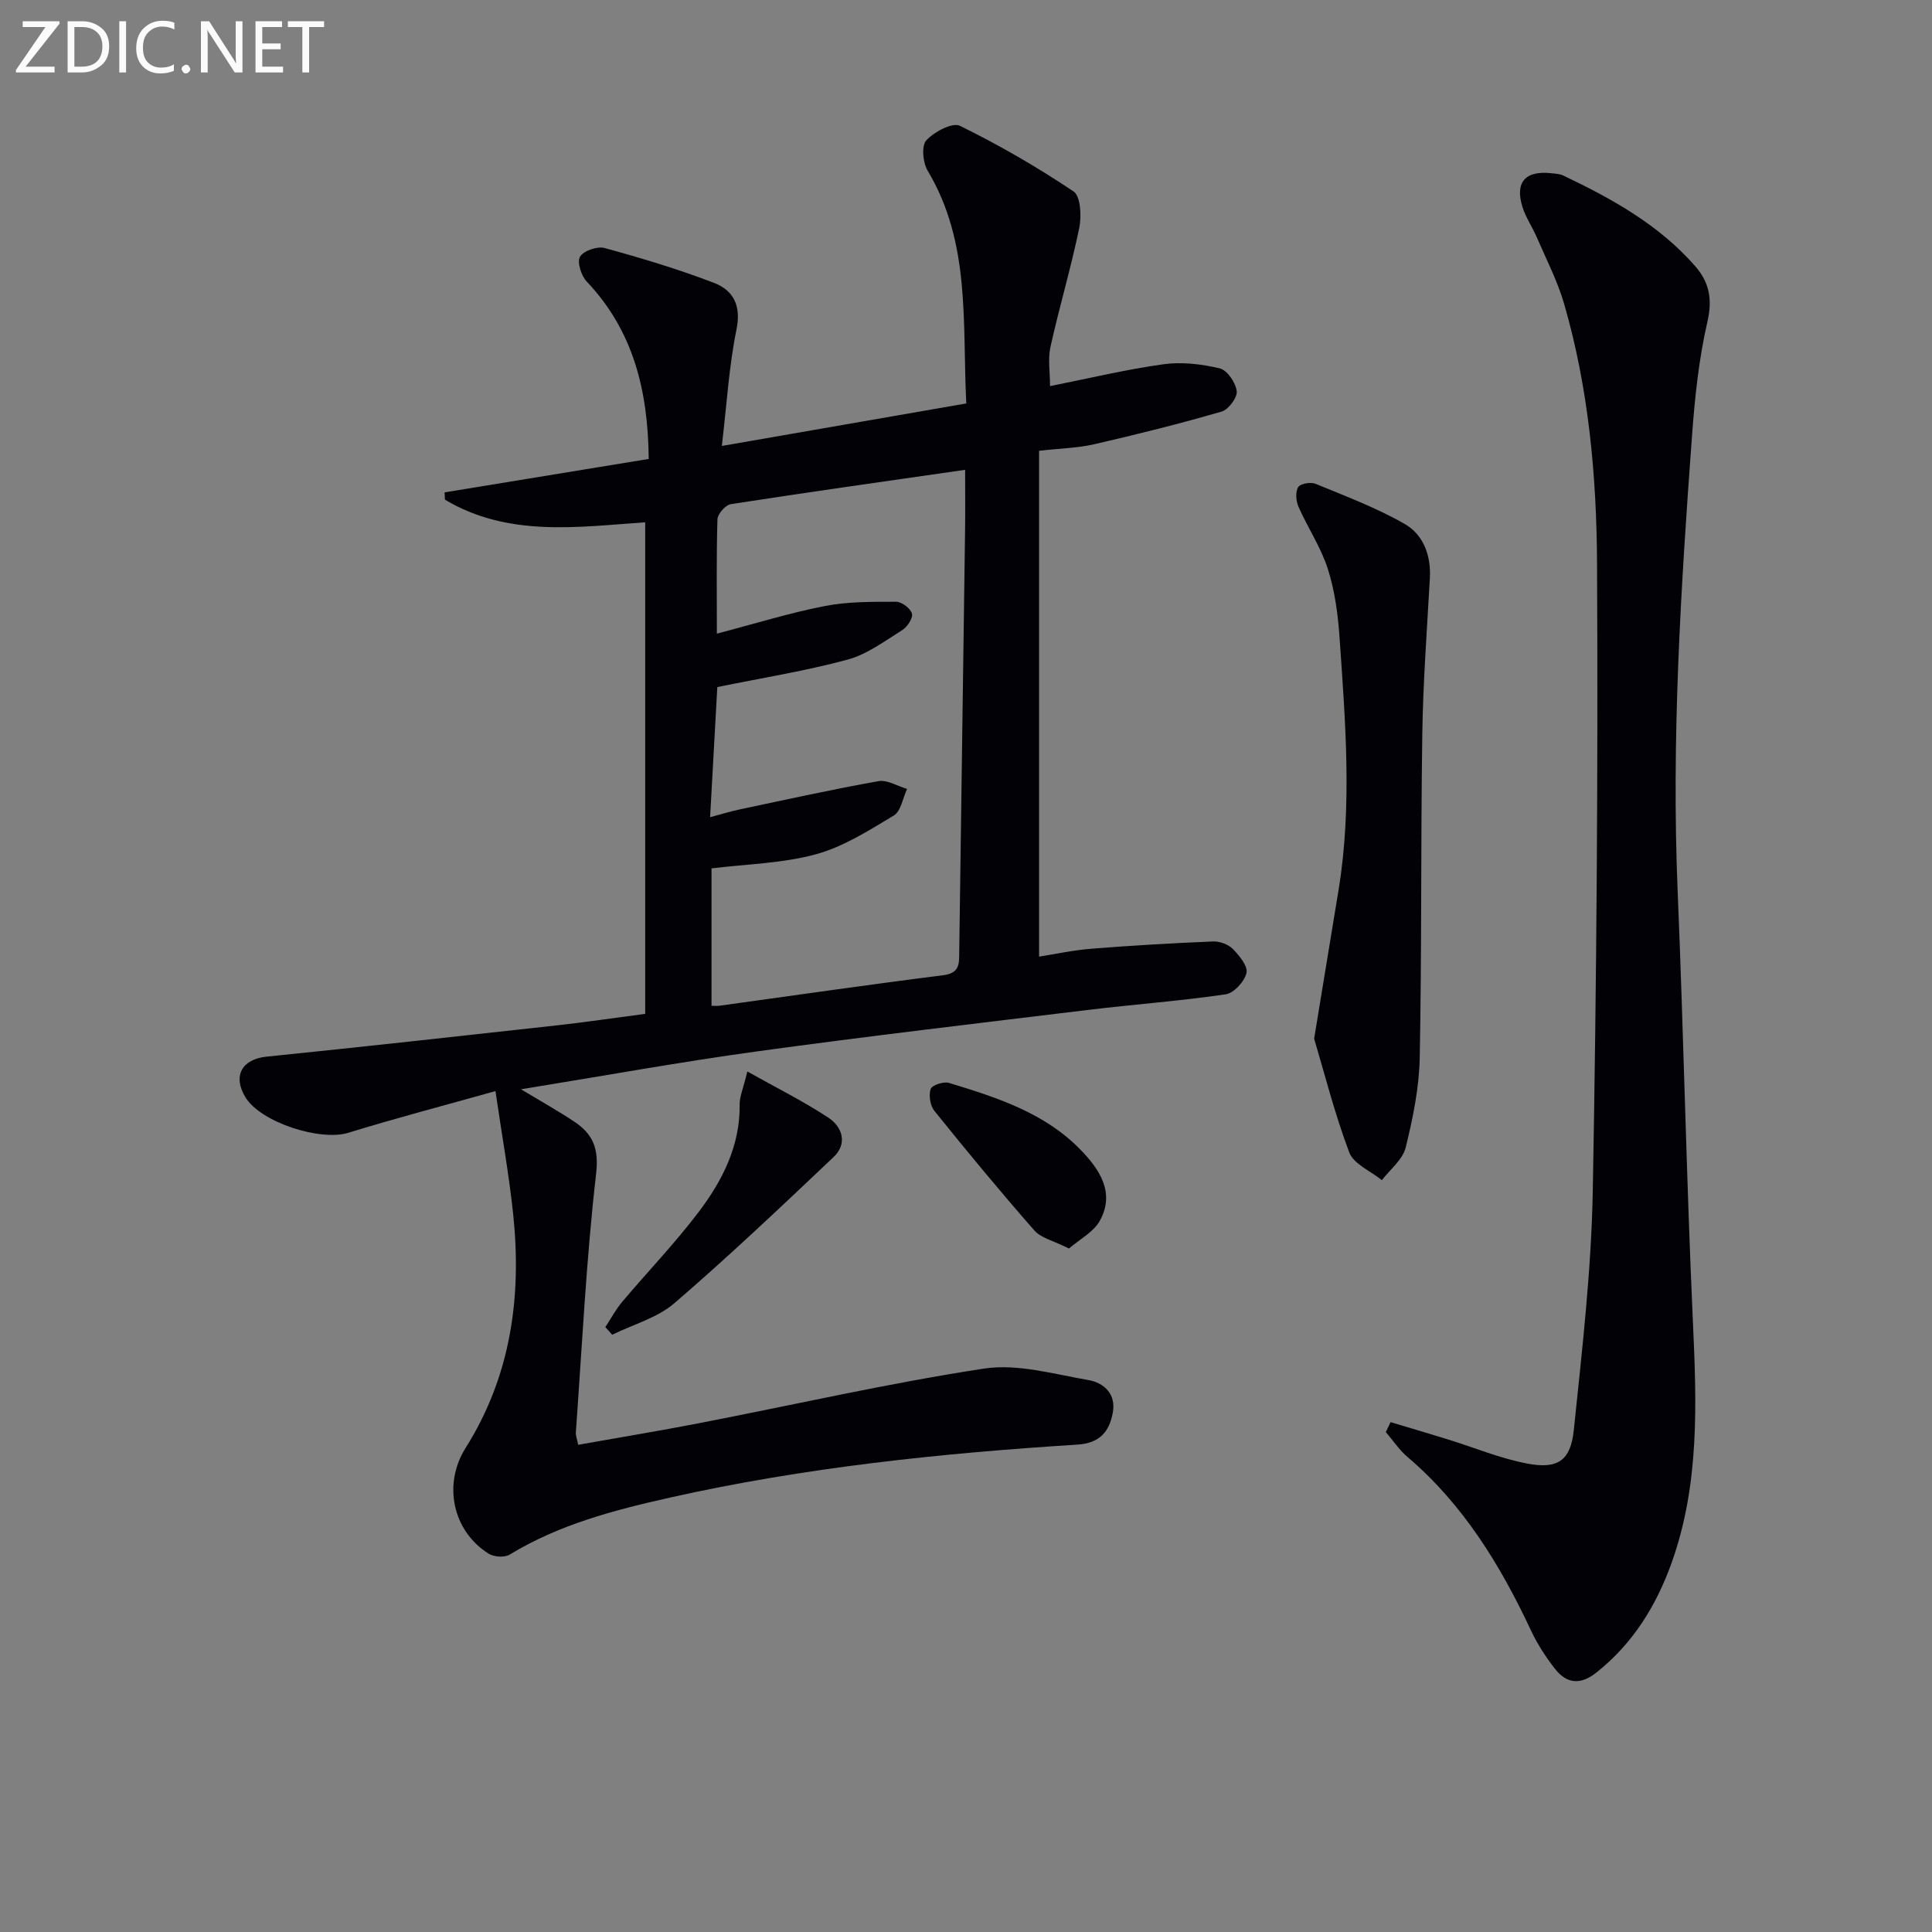 <svg enable-background="new 0 0 400 400" viewBox="0 0 400 400" xmlns="http://www.w3.org/2000/svg"><rect x="0" y="0" width="400" height="400" fill="#808080" stroke="none"/><path d="m102.58 225.9c-10.83 3.04-20.71 5.62-30.46 8.63-5.8 1.79-18.11-2.14-21.29-7.33-2.72-4.44-.74-7.91 4.36-8.43 19.99-2.04 39.97-4.25 59.95-6.46 5.88-.65 11.74-1.52 18.44-2.4 0-34.09 0-67.67 0-101.77-13.7.92-28.29 3.18-41.46-4.69-.02-.5-.05-1-.07-1.51 14.07-2.3 28.13-4.61 42.26-6.92-.13-14.13-3.17-26.52-12.81-36.7-1.15-1.21-2.07-4.04-1.42-5.16.71-1.23 3.58-2.23 5.1-1.81 7.63 2.09 15.25 4.38 22.63 7.21 4.02 1.54 5.69 4.69 4.67 9.67-1.55 7.57-2 15.37-3.03 24.1 17.43-3.03 33.67-5.86 50.61-8.8-.85-16.66.98-33.2-8.01-48.21-.99-1.66-1.3-5.15-.27-6.26 1.63-1.77 5.41-3.78 6.97-3.01 8.12 3.99 16.01 8.55 23.52 13.59 1.47.99 1.67 5.12 1.18 7.54-1.71 8.26-4.13 16.38-5.96 24.62-.56 2.51-.09 5.25-.09 8.14 7.91-1.57 15.62-3.43 23.44-4.52 3.81-.53 7.93-.05 11.7.85 1.54.37 3.29 2.95 3.51 4.71.17 1.3-1.7 3.82-3.12 4.23-8.72 2.53-17.54 4.73-26.4 6.77-3.37.78-6.91.84-11.4 1.35v104.73c3.2-.5 7.02-1.33 10.88-1.64 8.36-.67 16.74-1.15 25.13-1.5 1.37-.06 3.15.59 4.09 1.54 1.35 1.37 3.16 3.57 2.84 4.97-.4 1.77-2.6 4.18-4.3 4.43-9.36 1.38-18.81 2.06-28.21 3.2-22.91 2.78-45.83 5.46-68.69 8.6-15.9 2.18-31.71 5.06-49 7.86 4.46 2.69 7.81 4.56 10.99 6.68 3.84 2.55 5.17 5.48 4.56 10.79-2.05 17.8-2.91 35.73-4.2 53.62-.04.62.24 1.27.49 2.52 8.41-1.5 16.71-2.86 24.97-4.46 19.68-3.81 39.26-8.3 59.06-11.32 6.92-1.05 14.42 1.14 21.56 2.37 3.25.56 5.82 2.87 5.09 6.78-.73 3.94-2.72 6.29-7.32 6.59-28.36 1.79-56.58 4.74-84.37 10.97-11.53 2.58-22.93 5.56-33.19 11.81-1.06.64-3.25.49-4.35-.2-7.45-4.69-9.5-14.36-4.76-21.89 9.37-14.89 11.64-31.26 9.85-48.37-.84-8.03-2.28-16-3.67-25.51zm45.84-94.71c7.99-2.09 15.1-4.31 22.37-5.72 4.8-.93 9.83-.88 14.75-.88 1.16 0 2.98 1.38 3.27 2.45.25.93-.97 2.77-2.03 3.43-3.64 2.27-7.28 5.01-11.31 6.1-8.61 2.33-17.46 3.74-26.96 5.68-.46 8.23-.96 17.29-1.49 26.94 2.41-.64 4.28-1.22 6.19-1.62 9.54-2.02 19.07-4.13 28.67-5.84 1.82-.32 3.94 1.03 5.92 1.61-.89 1.89-1.27 4.62-2.76 5.51-5.16 3.1-10.45 6.48-16.16 8.03-6.91 1.88-14.3 2.01-21.57 2.91v28.45c.7 0 1.17.05 1.62-.01 15.45-2.13 30.89-4.37 46.36-6.32 3.49-.44 3.28-2.46 3.31-4.87.39-29.12.81-58.25 1.21-87.37.05-3.91.01-7.82.01-12.4-16.67 2.4-32.61 4.64-48.51 7.11-1.1.17-2.73 2.02-2.77 3.14-.23 7.64-.12 15.3-.12 23.67z" fill="#010106"/><path d="m287.9 294.44c3.94 1.18 7.89 2.34 11.82 3.56 5.52 1.7 10.92 3.98 16.55 5.03 6.26 1.17 8.91-.62 9.57-6.95 1.71-16.49 3.63-33.04 3.93-49.59.79-43.27 1.1-86.56.88-129.84-.09-18.07-1.73-36.18-6.8-53.7-1.37-4.74-3.69-9.21-5.65-13.77-.92-2.14-2.29-4.11-2.98-6.3-1.63-5.16.59-7.63 6.02-7.01.82.09 1.71.13 2.43.48 10.1 4.81 19.83 10.2 27.32 18.78 2.89 3.31 3.59 6.82 2.51 11.49-1.78 7.72-2.61 15.72-3.19 23.65-2.31 31.36-4.28 62.72-2.97 94.21 1.24 29.74 1.81 59.51 3.16 89.24.77 16.85 1.39 33.57-4.39 49.78-3.19 8.94-8 16.73-15.54 22.74-3.3 2.64-6.16 2.42-8.61-.71-1.93-2.46-3.68-5.16-5-7.99-6.34-13.53-14.01-26.06-25.55-35.89-1.72-1.46-3-3.42-4.49-5.15.34-.69.66-1.38.98-2.06z" fill="#010106"/><path d="m272.08 215.04c1.9-11.53 3.49-21.17 5.06-30.81 2.84-17.4 1.4-34.83.2-52.23-.33-4.78-.97-9.66-2.42-14.19-1.43-4.49-4.17-8.56-6.09-12.91-.52-1.18-.65-3.03-.06-4.04.42-.72 2.58-1.11 3.58-.7 6.24 2.57 12.63 4.97 18.46 8.31 3.86 2.21 5.49 6.48 5.23 11.22-.6 10.78-1.41 21.55-1.57 32.34-.33 22.31-.1 44.63-.53 66.93-.12 6.24-1.41 12.54-2.91 18.63-.62 2.5-3.22 4.52-4.93 6.75-2.33-1.89-5.84-3.34-6.76-5.76-3.06-8.15-5.2-16.64-7.26-23.54z" fill="#010106"/><path d="m154.73 221.84c6.15 3.46 11.7 6.2 16.81 9.59 2.9 1.92 3.96 5.37 1.03 8.14-10.82 10.24-21.64 20.51-32.93 30.23-3.54 3.05-8.55 4.41-12.89 6.54-.47-.53-.94-1.06-1.42-1.58 1.16-1.75 2.15-3.64 3.5-5.24 5.24-6.21 10.9-12.1 15.8-18.56 4.94-6.52 8.64-13.76 8.51-22.37-.01-1.58.73-3.18 1.59-6.75z" fill="#010106"/><path d="m221.32 258.49c-3.22-1.62-5.78-2.16-7.16-3.73-7.1-8.09-13.96-16.39-20.71-24.77-.87-1.08-1.2-3.22-.77-4.52.27-.8 2.69-1.6 3.79-1.27 9.87 3.01 19.79 6.17 27.23 13.83 3.88 4 7.24 8.84 4.02 14.69-1.3 2.37-4.2 3.86-6.4 5.77z" fill="#010106"/><g fill="#fafbfa"><path d="m12.4 4.8-7.1 9h6v1.2h-8v-.5l6.1-8.9h-4.7v-1.2h7.6v.4z"/><path d="m14 14v-9.6h3c1.6 0 2.9.5 4 1.4s1.6 2.2 1.6 3.8-.5 3-1.6 3.9-2.4 1.5-4 1.5h-3zm1.4-8.4v8.2h1.6c1.3 0 2.4-.4 3.1-1.1s1.1-1.8 1.1-3.1-.4-2.3-1.2-3-1.8-1-3.1-1z"/><path d="m26.1 4.4v10.6h-1.4v-10.6z"/><path d="m36.1 14.6c-.8.4-1.8.6-2.9.6-1.5 0-2.7-.5-3.6-1.4s-1.4-2.2-1.4-3.8c0-1.7.5-3.1 1.5-4.1s2.3-1.6 3.9-1.6c1 0 1.8.1 2.5.4v1.4c-.8-.4-1.6-.6-2.5-.6-1.2 0-2.1.4-2.9 1.2s-1.1 1.8-1.1 3.2c0 1.3.3 2.3 1 3s1.6 1.1 2.7 1.1c1 0 2-.2 2.7-.7v1.3z"/><path d="m37.6 14.3c0-.2.1-.5.3-.6s.4-.3.6-.3c.3 0 .5.1.6.3s.3.4.3.6-.1.4-.3.6-.4.3-.6.3c-.3 0-.5-.1-.6-.3s-.3-.4-.3-.6z"/><path d="m50.2 15h-1.6l-5.3-8.2c-.2-.2-.3-.5-.4-.7 0 .2.1.7.1 1.5v7.4h-1.4v-10.6h1.7l5.2 8.1c.2.4.4.6.4.7 0-.3-.1-.8-.1-1.5v-7.3h1.4z"/><path d="m58.6 15h-5.7v-10.6h5.5v1.2h-4.1v3.4h3.8v1.2h-3.8v3.6h4.3z"/><path d="m67.1 5.6h-3.1v9.4h-1.4v-9.4h-3v-1.2h7.5z"/></g></svg>
